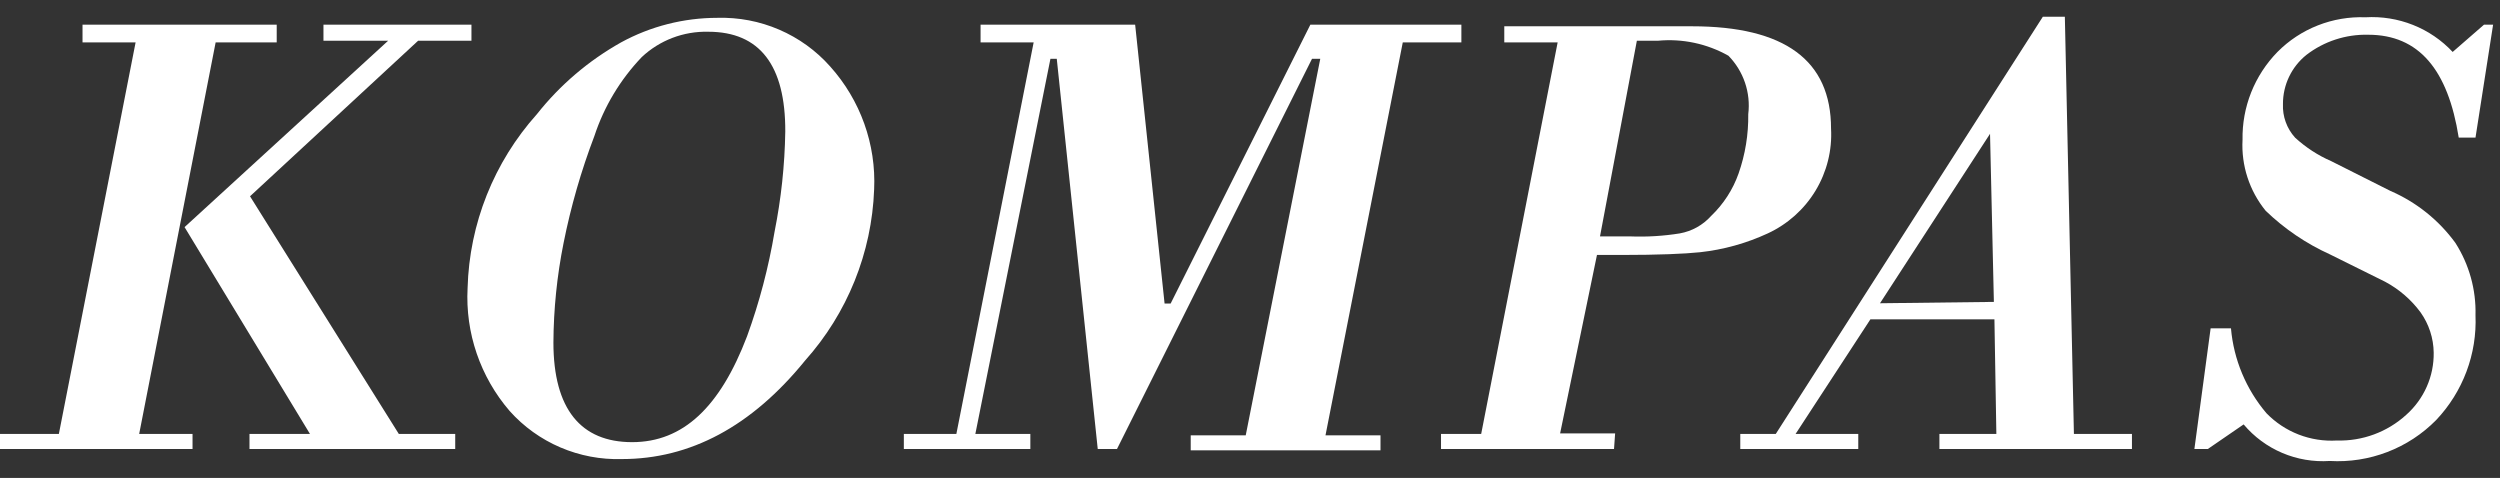 <svg width="136" height="26" viewBox="0 0 136 26" fill="none" xmlns="http://www.w3.org/2000/svg">
<rect x="0" y="0" width="136" height="26" fill="#333333" stroke="none"/>
<path d="M10.474 24.424H0V23.607H3.202L7.377 2.306H4.489V1.341H15.053V2.306H11.731L7.571 23.607H10.474V24.424ZM24.764 24.424H13.572V23.607H16.863L10.04 12.355L21.113 2.217H17.596V1.341H25.647V2.217H22.744L13.601 10.678L21.696 23.607H24.764V24.424Z" fill="white"/>
<path d="M25.437 15.666C25.533 12.172 26.868 8.823 29.208 6.21C30.462 4.624 32.018 3.298 33.786 2.306C35.391 1.43 37.192 0.971 39.024 0.97C40.179 0.937 41.328 1.156 42.388 1.613C43.448 2.069 44.394 2.752 45.158 3.612C46.807 5.448 47.667 7.851 47.553 10.307C47.426 13.748 46.099 17.038 43.797 19.614C40.879 23.206 37.542 24.973 33.831 24.973C32.683 25.008 31.541 24.792 30.486 24.34C29.431 23.889 28.489 23.213 27.727 22.36C26.126 20.503 25.307 18.106 25.437 15.666ZM38.53 1.727C37.186 1.693 35.884 2.19 34.909 3.108C33.742 4.331 32.862 5.796 32.335 7.398C31.615 9.288 31.055 11.234 30.659 13.216C30.301 15.001 30.116 16.815 30.106 18.634C30.106 22.256 31.602 24.053 34.385 24.053C37.168 24.053 39.173 22.138 40.64 18.293C41.311 16.447 41.812 14.544 42.136 12.608C42.494 10.813 42.69 8.99 42.719 7.16C42.734 3.553 41.328 1.727 38.53 1.727Z" fill="white"/>
<path d="M49.169 24.424V23.607H52.026L56.231 2.306H53.343V1.341H61.752L63.353 16.512H63.683L71.284 1.341H79.499V2.306H76.311L72.107 23.681H75.099V24.498H64.775V23.681H67.768L71.823 3.197H71.374L60.765 24.424H59.717L57.488 3.197H57.144L53.059 23.607H56.051V24.424H49.169Z" fill="white"/>
<path d="M87.803 24.424H78.391V23.607H80.576L84.736 2.306H81.833V1.43H92.038C97.095 1.43 99.609 3.286 99.609 6.997C99.674 8.179 99.38 9.353 98.767 10.369C98.154 11.385 97.249 12.195 96.167 12.697C95.005 13.235 93.762 13.581 92.487 13.721C91.649 13.81 90.212 13.87 88.192 13.87H86.875L84.87 23.578H87.863L87.803 24.424ZM87.04 12.86H88.686C89.587 12.895 90.489 12.84 91.379 12.697C92.039 12.579 92.64 12.244 93.085 11.747C93.76 11.102 94.272 10.309 94.581 9.431C94.943 8.396 95.12 7.306 95.105 6.21C95.176 5.634 95.115 5.05 94.929 4.501C94.743 3.951 94.435 3.45 94.028 3.033C92.861 2.374 91.518 2.089 90.182 2.217H89.045L87.04 12.86Z" fill="white"/>
<path d="M101.09 24.424H94.671V23.607H96.601L111.13 0.911H112.328L112.821 23.607H115.978V24.424H105.504V23.607H108.602L108.497 17.373H101.749L97.679 23.607H101.09V24.424ZM108.467 16.423L108.258 7.279L102.272 16.497L108.467 16.423Z" fill="white"/>
<path d="M120.108 24.424H119.375L120.258 17.863H121.365C121.513 19.562 122.187 21.175 123.295 22.479C123.788 22.987 124.385 23.382 125.046 23.639C125.708 23.895 126.417 24.006 127.126 23.964C128.518 24.004 129.871 23.503 130.897 22.568C131.376 22.143 131.757 21.621 132.015 21.037C132.274 20.453 132.402 19.821 132.393 19.184C132.383 18.396 132.133 17.63 131.675 16.987C131.165 16.297 130.505 15.729 129.745 15.324L126.752 13.84C125.456 13.253 124.272 12.449 123.251 11.465C122.366 10.376 121.919 9.002 121.994 7.605C121.978 6.724 122.137 5.848 122.463 5.027C122.789 4.207 123.276 3.459 123.894 2.826C124.516 2.198 125.263 1.706 126.088 1.382C126.912 1.057 127.796 0.907 128.682 0.94C129.564 0.888 130.447 1.03 131.267 1.356C132.087 1.681 132.824 2.183 133.425 2.826L135.131 1.341H135.625L134.667 7.487H133.755C133.171 3.79 131.585 1.89 128.832 1.89C127.615 1.86 126.426 2.248 125.465 2.989C125.065 3.311 124.743 3.719 124.523 4.181C124.303 4.644 124.19 5.149 124.193 5.661C124.164 6.331 124.4 6.987 124.852 7.487C125.429 8.017 126.091 8.449 126.812 8.763L130.029 10.381C131.446 10.993 132.671 11.973 133.575 13.216C134.324 14.391 134.705 15.76 134.667 17.15C134.711 18.194 134.544 19.235 134.176 20.214C133.809 21.193 133.248 22.089 132.528 22.85C131.779 23.611 130.875 24.204 129.876 24.588C128.877 24.972 127.807 25.139 126.737 25.077C125.853 25.135 124.969 24.986 124.155 24.64C123.341 24.294 122.621 23.762 122.054 23.088L120.108 24.424Z" fill="white"/>
</svg>

